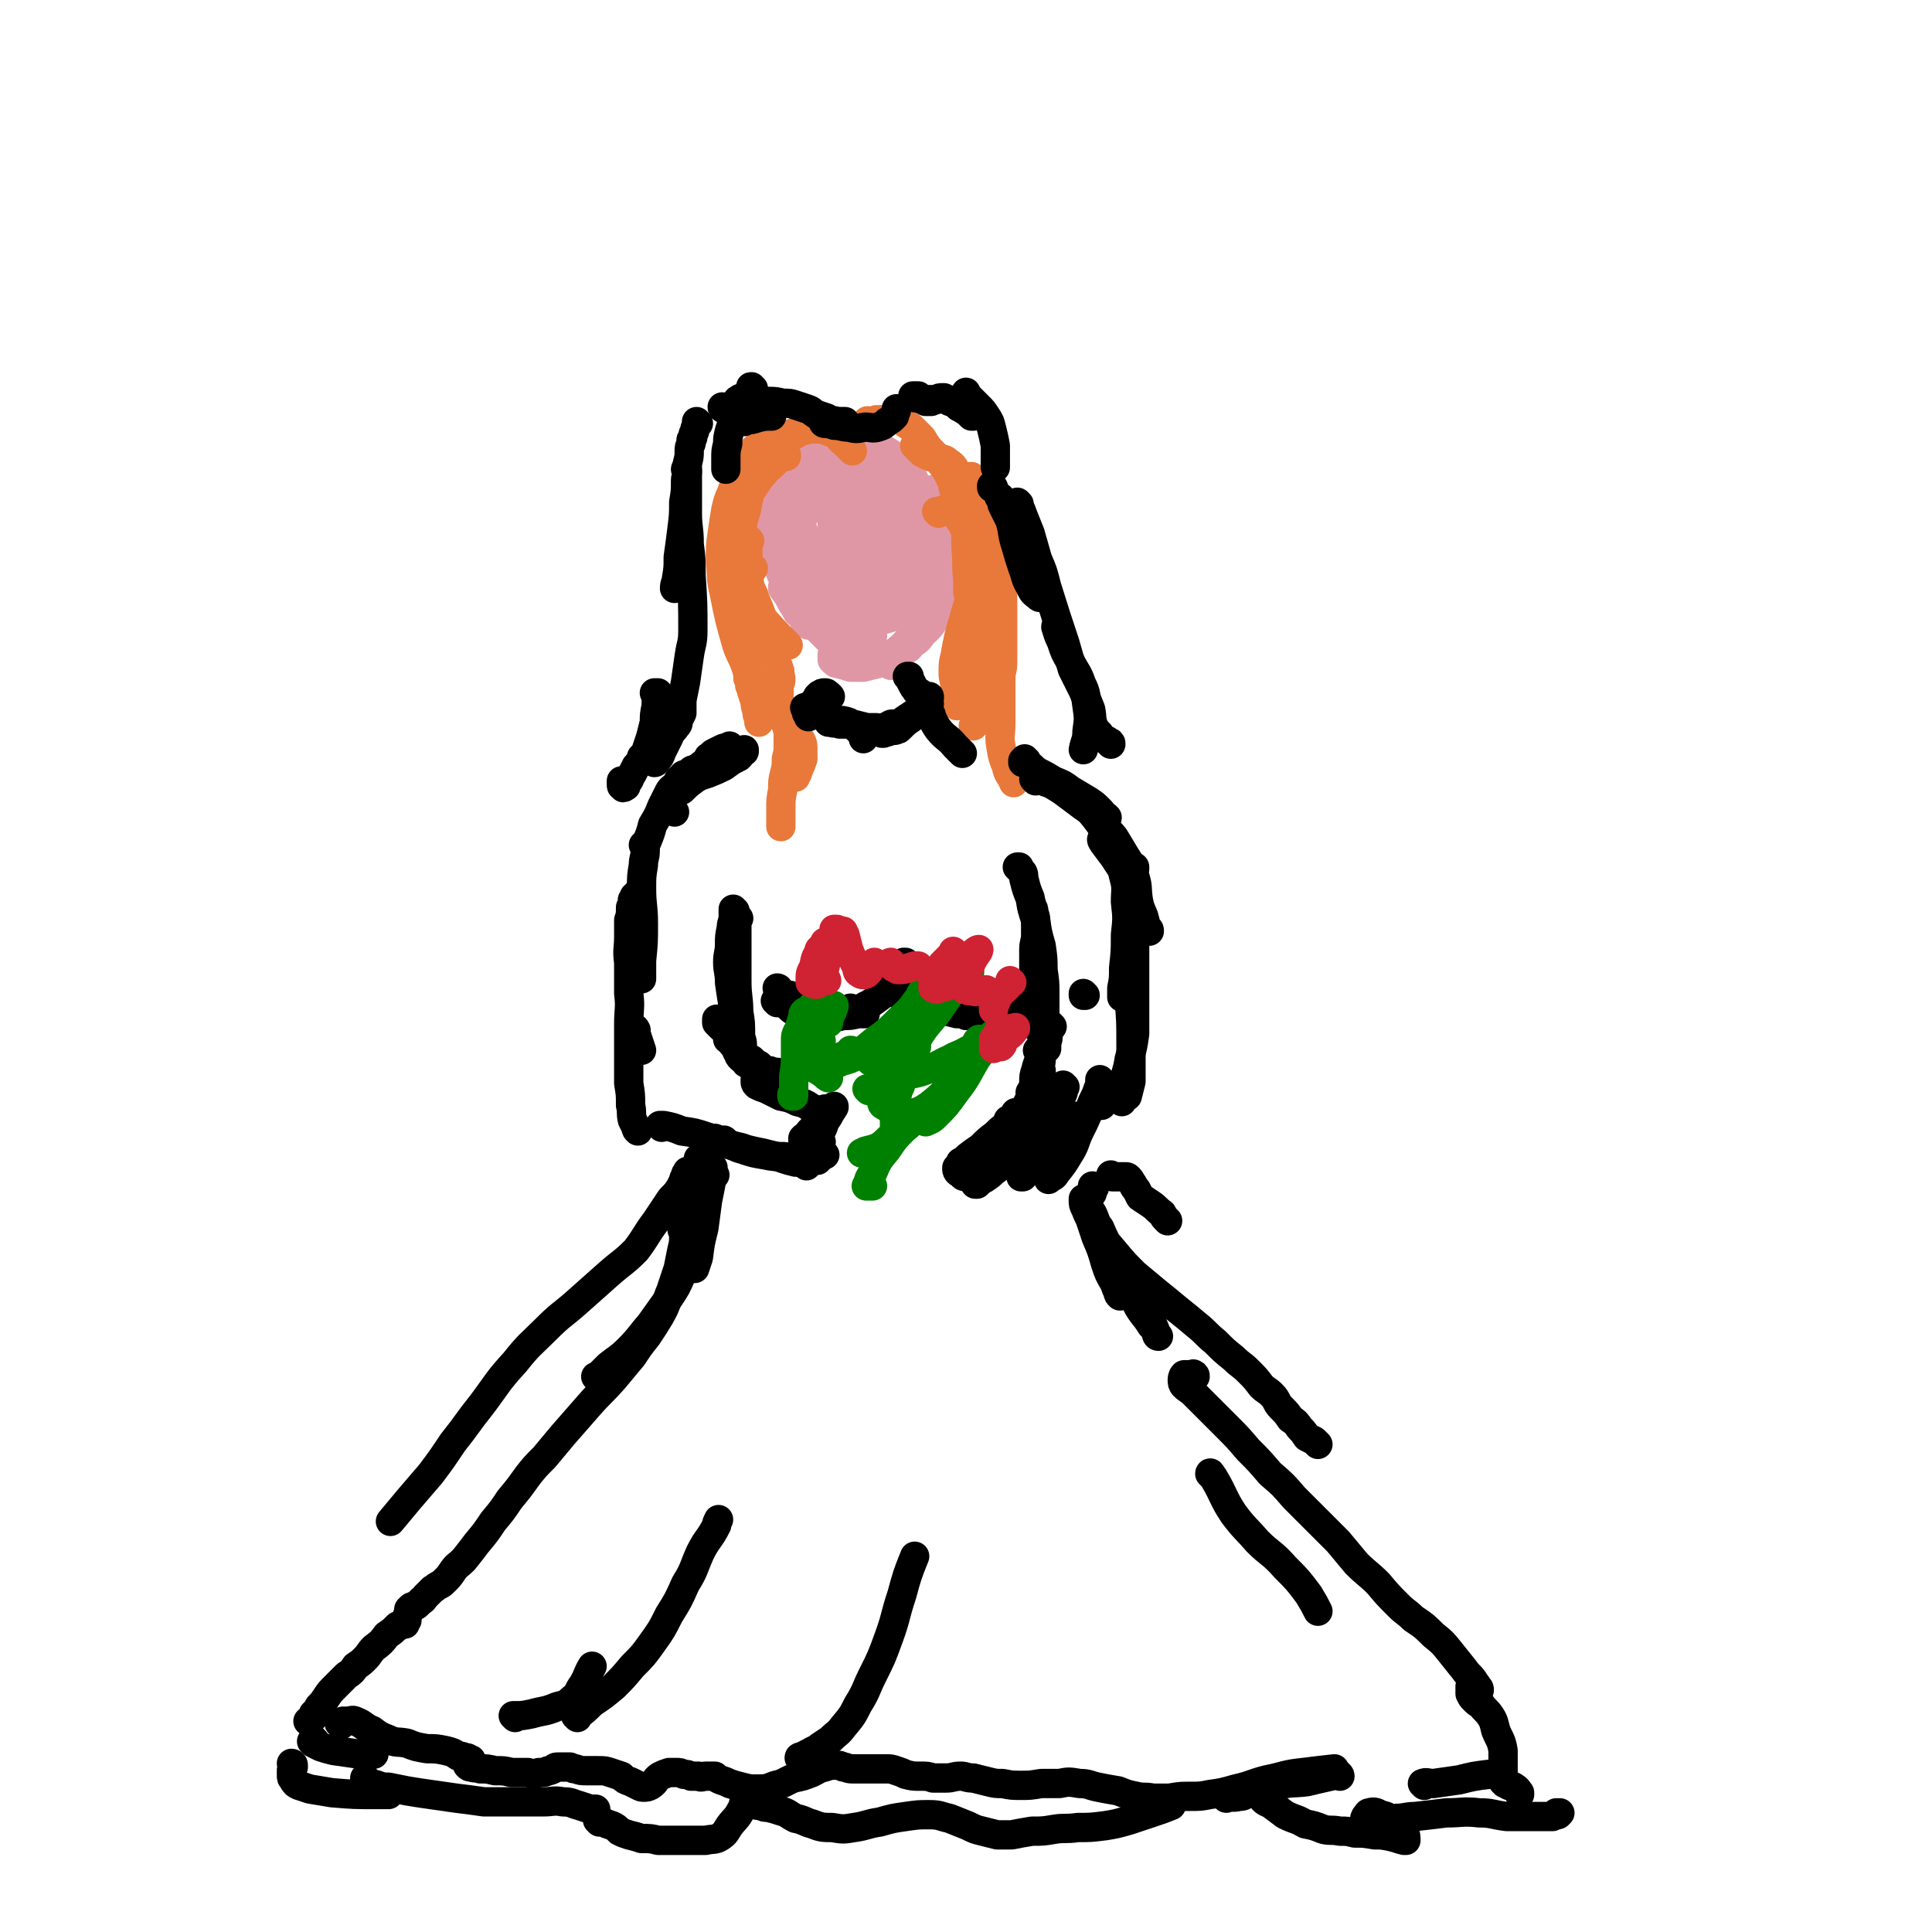 <svg viewBox='0 0 1054 1054' version='1.1' xmlns='http://www.w3.org/2000/svg' xmlns:xlink='http://www.w3.org/1999/xlink'><g fill='none' stroke='#E097A5' stroke-width='16' stroke-linecap='round' stroke-linejoin='round'><path d='M428,321c-1,-1 -1,-1 -1,-1 0,0 0,0 0,1 3,4 3,4 5,8 2,3 2,3 3,5 2,2 2,1 3,3 1,1 0,1 1,2 1,1 1,0 2,1 0,0 0,0 0,0 0,0 0,0 0,1 0,0 0,0 0,0 0,-1 0,-1 0,-2 -1,-1 -1,-1 -2,-2 -1,-3 -1,-3 -3,-5 0,-1 -1,-1 -2,-3 -1,-1 -1,-1 -2,-3 -1,-3 -1,-3 -2,-6 -2,-3 -2,-3 -4,-7 -1,-3 -1,-3 -2,-6 -2,-4 -2,-4 -3,-7 -1,-3 -1,-3 -2,-7 0,-4 0,-4 0,-7 0,-4 -1,-4 0,-8 1,-3 2,-3 4,-7 1,-4 1,-4 3,-7 2,-4 2,-4 4,-7 2,-3 2,-3 4,-6 2,-2 2,-2 3,-3 1,-1 1,-1 2,-3 0,0 0,0 0,0 0,0 0,0 0,0 0,0 0,0 0,1 0,0 0,0 0,1 0,0 0,0 0,0 0,0 0,0 0,0 0,-1 0,-1 0,-1 '/><path d='M445,246c0,0 -1,0 -1,-1 0,0 0,1 1,1 1,-1 1,-1 3,-1 4,-1 4,-2 7,-2 4,-1 4,-1 9,-1 5,0 5,-1 9,0 5,1 5,1 9,3 5,3 5,3 8,6 4,4 4,4 7,8 3,5 3,5 5,11 3,7 2,7 4,14 1,5 1,5 2,10 '/><path d='M510,268c0,0 -1,-1 -1,-1 0,0 0,0 0,1 1,1 0,1 1,2 0,2 0,2 1,4 2,3 2,2 4,5 3,4 3,4 5,8 2,4 2,4 3,9 0,5 0,5 0,10 0,6 0,6 -2,11 -4,11 -5,11 -11,20 -2,5 -3,5 -7,9 -2,3 -2,3 -5,5 -2,2 -2,1 -5,3 -2,2 -2,2 -4,4 -1,1 -1,2 -3,4 0,0 0,0 0,1 0,0 0,0 0,0 0,-1 0,-1 0,-2 1,-2 1,-2 3,-3 0,-1 1,-1 2,-2 1,-1 1,0 2,-1 1,-1 1,-1 2,-1 2,-1 1,-2 3,-3 1,-2 1,-2 2,-4 3,-3 3,-3 5,-6 1,-2 1,-2 2,-4 1,-4 1,-4 2,-7 2,-5 2,-5 4,-10 1,-5 1,-6 2,-11 2,-5 2,-5 3,-9 0,-2 0,-2 1,-4 0,0 0,-1 0,-1 0,1 0,2 -1,4 -1,3 -1,3 -2,7 -2,5 -2,5 -4,10 -5,11 -5,11 -9,22 -3,6 -3,6 -6,11 -2,4 -2,3 -5,6 '/><path d='M446,343c0,0 -1,-2 -1,-1 2,2 3,3 6,6 2,2 2,2 5,4 2,1 2,1 4,1 2,0 2,1 4,0 3,0 3,-1 5,-3 2,-1 2,-1 4,-3 1,-1 1,-1 2,-1 1,0 1,0 1,1 -1,2 -1,2 -1,4 '/><path d='M457,352c-1,-1 -1,-1 -1,-1 -1,0 0,0 0,0 1,2 0,2 1,4 0,1 1,1 1,2 1,0 1,0 2,0 1,0 1,0 2,1 1,0 1,0 2,0 0,0 0,1 0,1 0,0 1,0 1,0 0,0 0,0 0,0 0,0 0,0 0,0 0,0 0,0 0,-1 0,-1 0,-1 -1,-2 -1,-1 -1,-1 -2,-2 -2,0 -2,-1 -3,0 -2,1 -2,1 -4,3 0,0 -1,0 -1,0 0,1 0,1 0,2 0,1 0,1 0,1 2,2 2,2 3,2 4,1 4,1 7,2 4,0 4,0 7,0 4,-1 4,-1 8,-2 5,-3 5,-3 9,-6 5,-4 5,-4 9,-9 4,-5 3,-5 7,-10 2,-2 2,-2 3,-5 1,-1 1,-2 1,-3 '/><path d='M507,308c0,-1 -1,-1 -1,-1 0,0 0,0 0,0 0,0 0,0 -1,1 0,0 0,0 -1,1 -1,2 -1,2 -2,5 -2,3 -2,3 -4,7 -2,5 -1,5 -4,10 -2,2 -2,2 -5,4 -3,2 -3,2 -7,3 -4,1 -4,2 -9,2 -5,1 -6,2 -10,0 -6,-1 -6,-2 -11,-5 -4,-3 -4,-3 -7,-7 -3,-2 -3,-2 -5,-5 -4,-4 -4,-4 -7,-7 -3,-5 -3,-5 -6,-10 -2,-4 -2,-4 -3,-8 0,-4 0,-4 0,-8 0,-4 0,-4 1,-8 2,-4 3,-4 5,-8 2,-4 2,-4 4,-8 2,-4 2,-4 4,-8 2,-3 2,-3 4,-5 2,-2 2,-2 4,-3 1,-1 1,-1 2,-1 1,0 1,0 2,0 0,0 0,0 0,1 -1,1 -1,0 -2,1 -1,2 -1,2 -2,3 -2,2 -2,2 -3,5 -1,3 -1,3 -3,6 -1,4 -1,4 -2,8 -1,5 -1,5 -2,10 0,5 0,5 0,11 0,5 -1,5 0,11 2,6 2,6 4,11 2,7 2,7 5,14 1,2 1,2 3,4 0,1 1,1 2,1 1,0 1,0 2,-1 1,-1 1,-1 1,-3 1,-2 1,-2 1,-4 0,-1 -1,-1 -1,-3 -1,-2 -1,-3 -3,-5 -2,-3 -2,-3 -4,-6 -3,-3 -3,-3 -6,-6 -3,-4 -3,-4 -6,-8 -3,-4 -3,-4 -5,-8 -1,-1 -1,-2 -2,-3 '/><path d='M432,267c0,0 0,0 -1,-1 0,0 1,1 1,1 1,-2 1,-2 2,-4 2,-4 1,-4 4,-7 3,-4 3,-4 7,-7 3,-3 3,-4 7,-5 5,-2 5,-2 9,-3 5,0 5,-1 9,0 4,1 4,2 7,4 4,3 4,4 5,8 2,6 2,6 3,12 1,6 1,6 2,13 1,6 1,6 3,12 2,5 3,5 5,9 2,3 2,3 3,7 1,2 2,2 2,4 0,3 -1,3 -2,5 0,1 -1,1 -2,2 '/><path d='M457,298c0,0 -1,-1 -1,-1 0,0 0,1 0,0 0,0 0,0 0,-1 0,-1 1,-1 0,-2 0,-2 1,-2 0,-4 0,-2 -1,-2 -2,-4 0,-3 -1,-3 -1,-5 0,-3 0,-3 0,-5 1,-3 1,-4 3,-6 2,-3 2,-3 5,-4 3,-2 3,-2 7,-3 4,0 4,-1 8,1 5,2 5,2 8,6 4,3 5,4 7,8 3,4 3,5 4,10 1,4 2,4 1,9 0,4 1,5 -1,9 -2,3 -3,3 -6,5 -4,3 -4,3 -8,4 -5,1 -6,1 -11,1 -6,1 -6,1 -12,0 -5,-2 -6,-2 -11,-5 -4,-3 -5,-4 -7,-9 -3,-4 -2,-5 -3,-10 0,-5 0,-5 1,-10 2,-6 2,-6 5,-10 3,-5 4,-4 8,-8 5,-3 5,-3 10,-5 4,-3 5,-2 10,-3 4,-1 5,-2 9,-1 4,0 4,0 7,2 3,3 3,3 4,7 2,5 1,5 2,10 0,6 0,6 0,13 -1,7 -1,7 -2,13 -2,7 -2,7 -4,13 -2,4 -2,4 -4,8 -2,2 -3,2 -5,2 -4,0 -5,0 -8,-2 -6,-3 -6,-3 -11,-7 -6,-6 -7,-6 -12,-12 -5,-6 -6,-6 -9,-13 -3,-6 -3,-6 -4,-12 -1,-4 -2,-5 0,-9 2,-3 3,-4 6,-6 3,-2 4,-2 8,-4 4,-1 4,-1 8,-2 4,0 5,-1 8,0 4,2 4,2 6,6 3,5 2,5 3,11 1,8 1,8 1,15 0,9 1,9 0,17 -2,8 -1,8 -4,16 -2,4 -3,4 -6,6 -1,1 -2,0 -4,-1 -1,0 -1,-1 -2,-2 -2,-2 -2,-2 -4,-5 0,-1 0,-1 -1,-2 '/><path d='M470,281c0,0 -1,-1 -1,-1 0,0 1,1 2,1 2,1 2,1 4,3 3,3 3,2 5,6 2,4 2,5 3,9 1,7 1,7 0,13 -2,12 -2,12 -6,24 -1,3 -1,4 -3,7 -1,1 -2,2 -3,2 -1,0 -1,0 -1,-1 0,-1 0,-1 0,-1 '/><path d='M468,273c0,0 -1,-1 -1,-1 0,0 0,0 1,0 0,0 0,0 0,0 0,0 0,0 0,0 0,1 0,1 0,1 0,4 0,4 0,7 0,8 0,8 0,15 0,16 0,16 -1,32 0,5 0,5 0,11 0,0 0,1 0,1 -1,-2 -1,-3 -2,-5 0,-2 0,-2 -1,-4 -2,-5 -2,-5 -4,-10 -3,-5 -3,-5 -6,-11 -1,-3 -2,-6 -3,-6 -1,0 -2,2 -1,4 1,20 2,20 4,39 0,2 0,2 0,5 '/></g>
<g fill='none' stroke='#E8793A' stroke-width='16' stroke-linecap='round' stroke-linejoin='round'><path d='M429,249c0,0 0,-1 -1,-1 0,0 1,0 1,0 0,1 -1,1 -1,1 -2,0 -2,0 -3,1 -2,2 -2,2 -4,4 -2,2 -2,1 -4,4 -2,2 -2,2 -4,5 -2,3 -2,3 -4,6 -1,5 -1,5 -2,10 -2,6 -2,6 -3,13 -1,6 0,6 -1,12 0,6 0,6 1,12 1,5 1,5 3,10 3,5 3,4 7,9 8,9 8,9 16,17 '/><path d='M409,295c0,0 -1,-1 -1,-1 0,1 0,1 0,2 0,4 0,4 0,7 -1,4 -1,4 -1,9 0,5 0,5 0,10 0,5 0,5 0,10 0,9 0,9 0,19 0,4 0,4 0,8 0,3 0,3 1,7 0,2 0,2 0,4 1,2 1,2 1,4 1,2 1,2 1,3 1,3 1,3 2,6 0,2 0,2 1,5 0,2 0,2 1,4 0,1 0,1 0,2 '/><path d='M406,306c0,0 -1,-1 -1,-1 0,1 0,2 0,3 1,4 1,4 1,7 1,5 1,5 2,10 2,9 2,9 5,18 2,5 2,5 5,9 2,3 2,3 4,7 1,3 2,2 3,6 1,2 0,2 1,5 0,2 0,2 -1,3 '/><path d='M412,259c0,0 -1,-1 -1,-1 0,0 0,0 1,0 0,0 0,0 0,0 0,1 -1,0 -1,0 '/><path d='M413,255c0,0 -1,-1 -1,-1 0,0 0,0 0,0 0,1 0,0 0,0 -1,1 -1,0 -2,1 -2,1 -2,1 -3,2 -2,2 -2,2 -4,5 -2,4 -3,3 -4,7 -2,4 -2,5 -3,9 -1,6 -1,6 -2,13 -1,7 -1,7 -1,15 1,9 0,9 2,17 3,15 3,15 7,29 2,6 3,6 5,12 2,5 2,5 4,11 2,4 2,4 3,8 1,4 1,4 1,7 0,1 0,1 0,2 '/><path d='M427,238c0,0 0,-1 -1,-1 0,0 1,1 1,1 2,-1 2,-1 4,-1 4,-1 4,-2 7,-2 4,-1 4,-1 8,-1 4,0 4,1 8,2 4,2 3,3 7,6 2,2 2,2 4,4 '/><path d='M474,231c0,-1 -1,-1 -1,-1 0,-1 1,0 1,0 2,0 2,0 4,-1 4,0 4,0 7,0 3,0 3,0 6,0 3,2 3,2 6,4 3,3 3,3 6,6 3,5 3,5 7,9 3,5 4,5 7,10 3,6 3,6 5,12 3,7 2,7 4,14 1,8 1,8 1,15 1,9 0,9 1,17 0,4 0,4 0,7 '/><path d='M521,267c0,0 0,-1 -1,-1 0,0 1,0 1,0 1,1 1,1 1,2 2,2 2,2 3,4 3,4 3,4 5,7 1,4 1,4 2,7 1,5 1,5 1,10 0,6 0,6 0,12 -1,6 -1,6 -3,13 -1,8 -2,8 -4,16 -3,10 -3,10 -5,21 -1,4 -1,4 -1,9 0,4 1,4 1,8 0,3 0,3 1,7 0,1 0,1 0,3 '/><path d='M512,280c0,0 -1,-1 -1,-1 0,0 1,0 1,0 0,0 0,0 0,0 0,0 0,0 0,0 0,0 0,0 1,0 1,0 1,0 2,-1 0,0 0,0 1,0 1,0 1,0 2,0 1,0 2,0 2,1 2,2 2,2 3,4 2,3 2,3 4,7 2,4 2,4 3,8 2,4 2,4 3,9 2,4 2,4 3,9 1,5 0,5 0,10 0,13 0,13 -1,25 0,6 -1,6 -1,12 0,6 0,6 1,11 0,5 0,6 0,10 -1,5 -1,5 -2,9 -1,2 -1,2 -2,3 '/><path d='M530,261c0,0 0,-1 -1,-1 0,0 1,0 1,0 1,1 1,1 2,2 2,3 3,2 5,5 2,3 2,3 3,6 2,4 3,4 4,8 1,4 1,4 2,9 1,5 1,5 1,10 0,6 0,6 0,11 0,5 0,5 0,10 0,4 0,4 0,9 0,9 0,9 0,19 0,5 0,5 0,11 0,4 0,4 -1,8 0,4 0,4 0,8 0,4 0,4 0,8 0,5 0,5 0,11 0,6 -1,6 0,12 1,6 1,6 3,11 1,5 2,4 4,9 '/><path d='M500,244c0,0 0,-1 -1,-1 0,0 1,0 1,0 0,1 0,1 1,2 1,1 1,1 2,2 2,1 2,1 4,2 2,1 3,0 5,1 3,1 3,0 5,2 3,2 3,2 5,6 2,4 1,4 2,9 2,5 2,5 3,11 1,4 1,5 2,9 1,3 2,3 3,6 '/><path d='M434,237c0,0 0,-1 -1,-1 0,0 0,0 0,1 -1,0 -1,0 -3,1 -3,1 -3,1 -6,2 -3,1 -3,1 -6,2 -3,1 -3,1 -5,2 -2,1 -2,1 -3,3 -2,3 -2,4 -3,7 -1,5 -1,5 -1,10 -1,6 -1,6 -1,13 0,6 0,6 0,12 0,6 0,6 0,12 1,4 1,4 2,9 1,4 1,4 2,9 1,4 2,4 3,8 3,7 3,7 5,14 2,6 2,6 3,12 1,3 2,3 3,5 0,3 0,3 1,5 0,2 0,2 0,4 1,4 1,4 1,7 0,4 0,4 0,7 1,3 0,3 1,6 2,4 2,4 4,7 2,3 2,3 4,6 1,2 2,2 3,4 1,2 1,2 1,5 0,3 0,3 0,5 -1,3 -1,3 -2,5 0,1 -1,1 -1,3 -1,1 -1,1 -1,2 '/><path d='M411,310c0,0 -1,-1 -1,-1 0,0 0,1 0,1 0,1 -1,1 -1,2 0,2 0,2 -1,5 0,3 0,3 -1,7 0,8 0,8 -1,16 0,7 0,7 0,13 0,5 0,5 1,10 1,5 1,5 4,9 2,4 3,4 6,8 3,3 3,2 6,5 2,3 2,3 4,6 1,2 2,3 2,5 1,3 1,3 1,5 0,3 0,3 0,6 0,3 0,3 -1,7 0,4 0,4 -1,8 -1,4 -1,4 -1,9 -1,5 -1,5 -1,11 0,4 0,4 0,9 '/></g>
<g fill='none' stroke='#000000' stroke-width='16' stroke-linecap='round' stroke-linejoin='round'><path d='M453,380c0,0 -1,-1 -1,-1 0,0 0,1 0,1 0,0 0,0 -1,0 0,0 0,0 0,-1 0,0 0,0 0,0 0,-1 0,-1 -1,-1 0,0 0,0 0,0 -1,0 -2,0 -2,1 -2,2 -2,2 -3,4 -1,2 -1,2 -1,4 -1,1 0,1 -1,2 0,0 0,0 0,0 1,0 1,0 1,0 1,0 1,0 1,-1 1,-1 1,-1 2,-2 0,-2 0,-2 1,-4 0,-1 0,-1 0,-2 0,-1 0,-1 0,-1 0,0 0,0 0,0 0,1 -1,0 -1,0 0,0 1,0 1,0 -1,1 -1,1 -2,1 -1,2 -1,2 -2,3 -1,2 -1,2 -2,4 0,1 0,1 -1,3 0,0 0,0 0,1 0,0 0,0 0,0 0,0 0,0 0,0 0,0 0,0 0,0 0,-1 0,-1 0,-1 0,-1 0,-1 -1,-1 '/><path d='M440,387c-1,-1 -1,-1 -1,-1 0,0 0,0 0,0 0,0 0,0 0,0 0,0 0,0 0,0 '/><path d='M453,391c0,0 0,0 -1,-1 0,0 1,1 1,1 -1,0 -1,-1 -2,-2 0,0 0,0 0,-1 0,0 0,0 0,0 0,0 0,0 0,0 0,1 -1,1 -1,1 0,1 0,1 0,2 1,1 1,1 2,2 2,0 2,0 5,1 3,0 3,0 6,1 2,0 2,0 4,1 1,0 1,1 2,2 1,1 1,1 1,2 1,1 1,1 1,2 0,0 0,1 0,1 0,-1 0,-1 0,-2 -1,-1 -1,-1 -3,-3 -2,-2 -2,-2 -5,-4 -3,-1 -3,-1 -7,-1 -1,0 -1,0 -2,0 -1,1 -1,1 -1,1 0,0 0,0 0,0 0,0 0,0 0,0 0,0 -1,0 -1,0 0,-1 1,0 1,0 3,1 3,0 5,1 4,0 4,0 7,0 4,1 4,1 8,2 3,0 3,0 5,0 2,1 2,1 3,1 1,0 1,0 2,0 0,0 0,0 0,-1 0,0 0,0 1,0 0,-1 0,-1 1,-1 1,-1 1,-1 2,-1 0,0 0,0 0,0 0,0 0,0 0,0 0,0 0,0 0,0 0,1 0,1 0,2 0,0 0,0 0,0 0,0 0,1 -1,1 0,0 -1,0 -1,0 -2,1 -2,1 -3,2 -1,0 -1,0 -1,0 0,0 0,0 0,0 2,-1 2,0 4,-1 4,-3 4,-3 8,-6 3,-2 3,-2 6,-4 2,-1 2,-1 4,-3 0,0 0,0 1,-1 1,0 1,0 2,-1 1,0 1,0 1,0 0,0 0,0 0,0 -1,1 -1,1 -3,2 -4,3 -4,3 -7,6 -3,2 -3,2 -6,5 -1,1 -1,1 -3,1 0,0 0,0 0,0 0,0 0,1 1,0 1,0 1,0 2,-1 2,-2 2,-2 4,-4 2,-1 2,-1 4,-3 2,-1 2,-1 3,-2 1,-2 1,-2 3,-4 1,-1 1,-1 2,-3 0,-1 0,-1 0,-1 '/><path d='M496,370c0,0 -1,-1 -1,-1 0,0 0,0 1,0 0,0 0,0 0,0 0,0 0,0 0,0 0,0 0,0 0,0 0,1 0,0 -1,0 0,0 1,0 1,0 0,0 0,0 0,0 0,1 0,1 0,1 1,2 1,2 2,4 1,2 1,1 2,3 2,1 2,1 3,2 0,1 0,1 0,2 0,0 0,0 0,0 0,0 0,0 1,0 0,0 0,0 0,0 0,0 0,0 0,1 '/><path d='M508,390c0,0 -1,-1 -1,-1 2,3 2,5 5,9 4,5 5,4 9,9 2,2 2,2 4,4 '/><path d='M383,422c0,0 0,-1 -1,-1 -1,0 -1,1 -2,2 -1,0 -1,0 -2,1 0,0 0,0 -1,0 0,0 0,0 0,0 0,-1 0,-1 0,-1 1,-1 1,-1 2,-2 2,-2 1,-2 3,-3 1,-1 1,-1 3,-2 1,-1 1,-1 1,-2 1,-1 0,-1 1,-1 1,-1 1,-1 2,-2 2,-1 2,-1 4,-2 2,-1 2,-1 3,-1 1,0 2,-1 2,-1 0,1 -1,1 -2,1 -2,2 -2,2 -4,3 -3,2 -3,2 -6,4 -3,2 -3,3 -6,5 -2,1 -2,1 -3,3 -2,2 -2,2 -3,4 -1,1 -1,1 -2,2 -1,1 -1,1 -1,2 0,0 1,-1 2,-1 2,-2 2,-2 4,-4 4,-3 4,-3 8,-5 3,-3 3,-3 7,-5 3,-2 3,-2 6,-3 3,-2 2,-2 5,-3 1,0 2,0 3,-1 0,0 0,1 0,1 -2,1 -1,1 -3,3 -4,2 -4,2 -8,5 -4,2 -4,2 -9,4 -3,1 -4,1 -7,3 -4,3 -4,3 -7,6 -2,1 -3,1 -4,3 -2,2 -1,3 -2,5 0,1 0,1 0,2 1,1 1,1 2,2 '/><path d='M382,421c0,0 0,-1 -1,-1 0,0 0,0 0,0 -1,0 -1,0 -3,0 -1,0 -1,1 -3,2 -2,1 -2,0 -3,2 -2,1 -2,2 -3,4 -2,2 -3,2 -4,4 -2,4 -2,4 -4,8 -2,5 -2,5 -5,10 -1,4 -1,4 -3,9 '/><path d='M352,462c0,0 0,-1 -1,-1 0,0 1,0 1,1 0,1 0,1 0,2 0,4 -1,4 -1,8 -1,6 -1,6 -1,13 0,9 1,9 1,19 0,10 0,10 -1,20 0,5 0,5 0,10 '/><path d='M348,489c0,0 -1,-1 -1,-1 0,0 0,0 0,1 0,0 0,0 -1,0 0,1 0,1 -1,2 0,2 0,2 -1,4 0,4 0,4 -1,7 0,5 0,5 0,9 0,7 -1,7 0,14 0,8 0,8 0,17 1,8 0,8 0,17 0,9 0,9 0,17 0,8 0,8 0,15 1,6 1,6 1,12 1,4 0,4 1,8 1,2 1,2 2,4 0,1 0,1 1,2 '/><path d='M347,562c0,0 -1,-2 -1,-1 1,2 1,3 2,6 1,3 1,3 2,6 '/><path d='M424,547c0,0 -1,-1 -1,-1 2,0 3,0 6,1 4,0 4,0 8,1 3,0 3,1 5,1 3,1 3,1 6,1 2,0 2,0 4,0 '/><path d='M443,550c-1,-1 -1,-1 -1,-1 0,-1 0,0 0,0 0,0 -1,0 -2,0 -1,0 -1,0 -2,-1 -1,0 -1,0 -2,0 -1,0 -1,0 -2,-1 -1,0 -1,0 -2,0 0,-1 0,-1 0,-1 0,-1 0,-1 -1,-2 0,0 0,0 0,-1 '/><path d='M425,540c0,0 -1,-1 -1,-1 0,0 1,0 1,1 1,1 0,1 1,2 1,2 1,2 2,4 1,2 1,2 3,4 2,2 2,1 4,3 1,1 1,1 3,2 3,1 3,1 6,1 3,0 3,0 7,0 5,-1 5,-1 9,-2 4,0 4,0 8,-1 2,0 2,0 4,0 0,0 0,0 0,0 0,0 0,0 0,0 '/><path d='M465,551c0,0 -1,-1 -1,-1 0,0 1,1 1,1 0,0 0,0 0,0 1,0 1,0 1,0 1,0 1,0 2,0 3,-1 3,-2 6,-3 3,-2 3,-2 7,-5 3,-2 3,-2 6,-4 3,-2 3,-2 6,-4 1,-2 1,-2 2,-4 1,-1 1,-1 0,-3 0,-1 0,-1 -1,-3 -1,0 -1,0 -1,0 '/><path d='M485,532c0,0 -1,-1 -1,-1 0,0 1,0 0,0 0,1 0,1 0,1 -1,0 -1,0 -1,1 0,1 0,1 0,1 1,2 1,2 1,3 1,1 1,1 2,3 1,1 1,1 3,2 1,0 1,0 2,1 1,0 1,0 2,0 '/><path d='M505,538c0,0 -1,-1 -1,-1 0,0 1,1 1,1 -1,0 -2,0 -3,1 -1,0 -1,0 -2,1 -1,0 -1,0 -1,0 -1,0 -1,0 -1,0 -1,0 -1,0 -2,0 -1,0 -1,0 -2,0 0,0 0,0 -1,0 0,0 0,0 0,0 0,0 0,0 1,0 0,1 0,1 1,2 2,2 1,2 3,3 4,2 4,2 8,3 4,2 4,2 8,3 4,1 4,1 8,2 3,0 3,0 5,1 2,0 2,0 5,1 1,0 1,0 2,0 1,0 1,0 2,0 0,-1 0,-1 0,-1 0,0 0,-1 -1,-1 -2,-1 -2,-1 -4,-1 0,0 0,0 0,-1 '/><path d='M511,543c-1,0 -1,-1 -1,-1 0,0 0,1 0,1 0,0 0,0 -1,0 0,0 0,0 0,0 1,0 1,0 1,1 1,1 1,1 3,2 4,1 4,1 7,2 5,1 5,1 9,2 4,1 4,1 9,2 4,0 4,0 8,0 4,-1 4,-1 8,-2 4,-1 4,-1 7,-3 2,-1 2,-1 3,-2 '/><path d='M560,415c-1,0 -1,0 -1,-1 0,0 0,1 0,1 -1,0 -1,0 -1,0 0,0 0,0 0,0 0,0 0,0 0,1 1,0 2,0 3,1 2,1 2,2 5,4 4,2 4,2 9,5 5,2 5,2 9,5 5,3 5,3 10,6 3,2 3,2 6,5 1,1 1,1 2,3 1,0 1,0 2,1 0,0 0,0 0,0 '/><path d='M565,426c0,0 -1,-1 -1,-1 0,0 0,0 1,0 0,1 0,0 1,0 0,0 0,0 0,0 2,1 2,1 3,1 2,1 3,1 5,2 5,3 5,3 9,6 4,3 4,3 8,6 3,2 3,2 6,5 2,3 2,3 4,6 2,3 2,3 4,5 2,3 2,3 3,5 1,1 1,1 2,2 '/><path d='M582,431c0,0 -1,-1 -1,-1 0,0 0,0 0,0 0,0 0,0 0,0 1,0 1,0 1,0 0,0 0,0 0,0 1,1 1,2 2,3 3,3 4,2 7,5 4,5 4,5 8,10 4,4 5,4 9,9 3,5 3,5 6,10 3,5 4,5 5,11 2,6 1,6 2,13 1,5 1,4 3,9 1,4 1,4 2,7 1,0 1,0 1,1 '/><path d='M602,459c0,0 -1,-1 -1,-1 0,1 1,1 1,2 3,4 3,4 6,8 3,5 4,5 5,10 2,7 1,7 1,14 1,9 1,9 0,18 0,9 0,9 -1,18 0,6 0,6 -1,11 0,3 0,3 0,5 0,0 0,0 0,0 '/><path d='M619,474c0,0 -1,-1 -1,-1 0,0 1,0 1,0 0,0 0,0 0,0 0,0 0,0 0,1 -1,2 -1,2 -1,4 0,6 0,6 0,11 1,9 1,9 1,17 0,10 0,10 0,21 0,10 0,10 0,20 0,8 0,8 0,17 -1,7 -1,7 -3,14 -1,7 -2,7 -3,13 0,4 0,4 -1,7 0,2 0,2 0,3 0,0 0,0 0,0 '/><path d='M617,527c0,0 -1,-2 -1,-1 0,0 1,1 1,3 0,8 -1,8 -1,16 1,12 1,12 1,24 0,10 0,10 0,21 -1,4 -1,4 -2,8 '/><path d='M403,501c-1,0 -1,-1 -1,-1 0,0 0,0 0,1 0,3 0,3 0,7 0,6 0,6 0,11 0,8 0,8 0,16 0,9 1,9 1,17 1,6 1,6 1,13 0,2 1,2 1,5 0,0 0,0 0,0 '/><path d='M401,497c0,0 -1,0 -1,-1 0,0 0,1 0,1 0,1 0,1 0,3 0,3 -1,3 -1,6 -1,5 -1,5 -1,9 0,5 -1,5 -1,10 0,5 1,5 1,11 1,7 1,7 2,13 0,6 0,6 1,11 0,4 0,4 1,7 0,1 0,1 0,3 -1,0 -1,0 -1,1 0,0 -1,-1 -1,-1 -1,-1 -1,-1 -2,-3 -1,0 -1,0 -1,0 '/><path d='M392,557c0,0 -1,-1 -1,-1 0,0 0,0 0,1 0,0 0,0 0,0 0,0 0,0 0,1 1,1 1,1 2,2 2,2 3,2 5,4 2,3 2,3 5,6 1,2 1,3 3,5 2,2 2,2 4,3 2,2 2,2 4,3 2,2 2,2 4,3 2,0 2,0 4,1 1,0 1,0 2,0 1,0 1,1 1,1 0,0 0,0 0,0 -1,0 -1,0 -1,0 '/><path d='M405,573c0,0 -1,-1 -1,-1 0,0 0,0 0,0 0,0 -1,0 -1,0 -1,0 -1,1 -1,1 0,1 0,1 1,1 0,2 0,2 1,3 2,2 2,1 3,3 2,1 2,1 4,2 2,2 2,1 5,3 3,1 3,1 6,3 3,2 3,1 6,3 2,1 2,1 4,2 1,0 1,0 1,1 0,0 0,0 0,0 -1,1 -1,1 -2,1 -2,0 -2,0 -5,0 -2,0 -2,-1 -5,-2 -2,-1 -2,-1 -4,-2 -2,-1 -2,-1 -3,-2 -1,0 -1,0 -2,0 0,0 0,1 0,1 0,1 0,1 1,2 2,1 2,1 5,2 4,2 4,2 8,4 5,1 5,1 9,3 4,1 4,1 7,3 2,1 2,2 3,4 '/><path d='M361,615c0,0 0,-1 -1,-1 0,0 0,0 0,0 0,0 0,0 0,0 0,0 0,0 0,0 1,0 1,0 2,0 5,1 5,1 10,3 7,1 7,1 13,3 6,2 6,2 12,4 5,2 5,1 10,3 4,1 4,1 9,2 4,1 4,1 8,2 4,1 4,1 8,2 2,0 2,0 4,0 0,0 0,0 1,1 0,0 0,0 0,0 0,0 -1,0 -1,0 -1,0 -1,0 -2,0 -4,-1 -4,-1 -7,-2 '/><path d='M396,623c0,0 0,0 -1,-1 -1,0 -1,0 -3,0 -1,0 -1,0 -2,-1 0,0 0,0 0,0 0,1 0,1 1,1 3,1 3,1 5,2 5,1 5,2 9,3 6,2 6,2 12,3 5,1 5,1 11,1 5,1 5,0 9,1 3,0 3,0 7,0 '/><path d='M592,543c0,0 -1,-1 -1,-1 0,0 0,0 0,1 '/><path d='M553,549c0,0 0,0 -1,-1 0,0 1,1 1,1 0,0 0,0 1,-1 2,0 2,0 3,-2 2,-1 2,-1 3,-3 1,-2 1,-2 2,-4 1,-3 1,-3 2,-5 0,-3 0,-3 0,-6 0,-3 0,-3 0,-5 0,-3 0,-3 0,-5 0,-4 1,-4 1,-8 0,-3 0,-3 0,-7 0,-2 0,-3 -1,-5 0,-2 0,-2 -1,-3 0,-1 0,-1 0,-1 '/><path d='M556,474c0,-1 -1,-1 -1,-1 0,0 1,0 1,0 0,0 0,0 0,0 0,1 0,1 0,1 1,1 1,1 2,2 1,2 0,2 1,5 1,4 1,4 3,9 1,6 1,6 3,12 1,7 1,7 3,14 1,7 1,7 1,13 1,7 1,7 1,13 0,6 0,6 0,12 0,5 1,5 1,9 1,3 1,3 0,6 0,1 0,2 0,3 -1,1 -2,1 -3,1 -1,1 -1,0 -2,0 '/><path d='M567,561c0,0 -1,-1 -1,-1 0,0 0,1 0,1 1,-1 1,-1 1,-2 1,0 1,0 1,-1 0,-1 0,-1 0,-2 0,-1 0,-1 0,-3 0,0 0,0 0,-1 0,0 0,0 1,0 0,1 0,1 0,1 0,3 0,3 0,5 0,3 0,3 0,6 0,3 0,3 -1,6 0,4 0,4 0,8 0,3 -1,3 -1,7 0,2 0,2 0,5 0,2 0,2 -1,4 0,0 0,0 0,1 0,0 0,0 0,-1 1,-3 1,-3 2,-7 0,-1 0,-1 0,-3 '/><path d='M574,560c0,0 -1,-1 -1,-1 -1,1 0,2 -1,5 -1,2 -1,2 -2,5 -1,4 -1,4 -2,8 -2,3 -2,3 -3,7 -1,3 -1,3 -1,7 -1,4 0,4 -1,8 0,2 0,2 0,4 0,0 0,1 0,1 0,0 0,0 0,-1 2,-2 2,-2 3,-4 3,-3 3,-3 6,-5 '/><path d='M581,593c-1,0 -1,-1 -1,-1 -1,1 0,2 0,4 -1,3 -2,3 -4,6 -1,2 -2,2 -4,5 -1,1 -1,1 -3,2 0,1 -1,0 -1,1 0,2 0,2 0,3 0,3 0,3 0,6 0,2 0,2 1,3 '/><path d='M601,590c-1,0 -1,-1 -1,-1 0,0 0,0 0,1 0,0 0,0 0,0 0,1 0,1 0,2 -1,2 -1,2 -2,5 -2,4 -2,4 -4,9 -2,5 -2,5 -5,11 -3,6 -2,7 -6,13 -3,5 -3,5 -7,10 -1,2 -2,2 -4,3 0,0 0,1 0,0 1,-3 2,-3 4,-7 3,-6 3,-6 7,-13 3,-4 3,-4 6,-7 '/><path d='M601,603c-1,0 -1,-1 -1,-1 0,0 0,0 0,1 0,0 -1,-1 -1,0 -1,0 -1,0 -2,1 -2,1 -2,1 -4,3 -2,2 -2,2 -3,3 -2,2 -2,3 -4,5 -2,4 -2,3 -5,7 -2,3 -2,4 -4,7 -3,3 -3,3 -5,5 -2,2 -2,1 -4,3 0,0 0,0 -1,1 0,0 0,0 0,0 1,-1 1,0 2,-1 3,-2 3,-2 5,-5 3,-3 3,-3 6,-6 3,-4 3,-4 5,-7 '/><path d='M588,610c0,0 0,-1 -1,-1 -1,1 0,2 -1,3 -4,3 -4,3 -8,6 -4,4 -4,4 -8,8 -4,4 -4,4 -7,8 -2,3 -2,3 -4,5 -1,1 -1,1 -1,2 0,1 -1,1 -1,1 0,0 1,0 1,0 1,-1 1,-1 1,-2 '/><path d='M556,609c0,-1 -1,-1 -1,-1 0,-1 0,0 1,0 0,1 0,1 0,1 '/><path d='M563,612c0,0 -1,-1 -1,-1 0,0 0,0 1,0 0,0 0,0 0,0 1,0 1,0 2,-1 0,0 0,0 0,0 0,0 0,0 0,0 -1,0 -1,0 -1,1 -2,1 -2,1 -4,3 -3,4 -3,4 -6,8 -4,4 -4,4 -7,8 -3,3 -3,3 -6,6 -2,3 -2,3 -4,6 -1,0 -1,0 -1,0 0,1 0,1 1,1 3,-2 3,-2 5,-4 3,-2 3,-2 5,-5 2,-2 2,-3 3,-5 0,-3 0,-3 0,-6 1,-5 1,-5 2,-9 0,-4 1,-3 2,-7 '/><path d='M563,597c0,0 -1,-1 -1,-1 0,0 0,0 0,1 0,1 0,1 0,2 -1,2 -1,2 -2,4 -2,4 -1,4 -4,8 -2,5 -3,5 -6,9 -3,5 -3,5 -6,10 -2,5 -2,5 -5,9 -2,2 -2,2 -4,5 -1,1 -1,1 -2,2 0,0 -1,0 -1,0 0,-1 0,-1 0,-2 1,-4 1,-4 3,-7 2,-5 2,-5 5,-9 2,-3 2,-2 4,-5 '/><path d='M551,612c0,0 -1,-1 -1,-1 0,0 1,1 1,1 -1,1 -1,1 -2,2 -3,2 -3,2 -6,5 -4,3 -4,3 -8,7 -3,2 -3,2 -7,5 -2,2 -2,2 -4,3 -1,2 -1,2 -2,3 0,1 0,1 0,1 0,1 1,2 2,2 1,1 1,2 3,2 1,0 1,0 3,0 '/><path d='M441,627c0,0 -1,-1 -1,-1 0,0 1,0 1,1 0,1 -1,1 -1,3 0,2 0,2 0,4 0,1 0,1 0,2 0,0 0,0 0,0 1,-1 1,-1 1,-2 2,-3 1,-3 3,-5 1,-3 1,-3 3,-5 0,0 1,0 1,-1 '/><path d='M450,630c0,0 -1,-1 -1,-1 0,0 0,0 0,0 -1,2 -1,2 -3,4 -1,0 -1,0 -2,0 -1,0 -1,0 -2,-1 -1,-2 0,-3 -1,-5 -1,-2 -1,-2 -2,-3 0,-1 0,-1 -1,-2 0,0 0,-1 0,-1 1,-1 1,-1 2,-1 1,-2 1,-2 3,-4 2,-2 2,-2 4,-5 1,-2 1,-2 2,-4 1,-1 1,-1 1,-2 0,0 0,0 0,0 0,1 0,1 -1,3 0,2 0,2 -1,4 -1,2 -1,2 -2,4 0,2 0,2 -1,3 0,0 0,0 -1,0 0,0 0,0 0,0 1,0 0,0 0,0 0,-1 0,0 0,0 1,0 1,0 1,0 0,-1 0,-1 1,-1 1,-2 1,-2 2,-3 2,-3 2,-3 4,-6 1,-2 1,-2 3,-5 0,0 0,-1 0,0 0,0 0,0 -1,1 -1,2 -1,2 -3,5 -1,2 -1,2 -2,5 -1,2 -1,2 -2,4 -1,2 -1,2 -1,3 0,0 0,0 -1,1 0,0 0,0 -1,1 '/><path d='M384,641c0,-1 0,-1 -1,-1 0,-1 0,0 0,-1 -1,-1 -1,-1 -2,-2 0,-2 0,-2 0,-3 0,-1 0,-1 0,-2 '/><path d='M390,641c-1,0 -1,-1 -1,-1 0,-1 0,-1 0,-1 0,-1 0,-1 0,-2 0,0 0,0 0,0 0,-1 0,-1 0,0 0,0 0,0 0,0 0,0 -1,0 -1,1 0,3 0,4 0,7 -1,5 -1,5 -2,10 -1,8 -1,7 -2,15 -2,8 -2,8 -3,16 -1,3 -1,3 -2,6 '/><path d='M376,640c0,0 -1,-1 -1,-1 0,0 0,1 0,1 0,0 -1,0 -1,1 0,0 0,0 0,0 0,0 0,0 0,0 0,0 0,0 0,0 0,1 0,1 0,1 -1,1 -1,1 -1,2 -1,2 -1,2 -2,4 -2,3 -2,3 -5,6 -4,6 -4,6 -8,12 -6,8 -5,8 -11,16 -7,7 -7,6 -15,13 -9,8 -9,8 -18,16 -8,7 -8,6 -16,14 -9,9 -9,8 -17,18 -10,11 -9,11 -18,23 -8,10 -8,11 -16,21 -6,9 -6,9 -12,17 -6,7 -6,7 -12,14 -5,6 -5,6 -10,12 '/><path d='M376,658c0,0 -1,-1 -1,-1 0,0 0,0 0,0 1,1 1,1 2,2 0,1 0,1 1,2 0,2 0,2 0,3 0,4 0,4 0,8 -1,5 -1,6 -2,11 -2,6 -2,6 -4,12 -3,7 -3,7 -7,13 -5,7 -5,7 -10,14 -6,7 -6,8 -12,14 -5,5 -6,5 -11,9 -3,3 -3,3 -6,6 0,0 -1,0 -1,0 '/><path d='M372,667c0,0 -1,-1 -1,-1 0,0 1,0 1,1 0,1 0,1 0,3 0,2 1,2 1,4 0,4 0,4 -1,8 -1,5 -1,5 -2,10 -2,6 -2,6 -4,12 -3,7 -2,7 -6,14 -3,5 -3,5 -7,11 -4,5 -4,5 -8,11 -5,6 -5,6 -10,12 -7,8 -7,7 -14,15 -7,8 -7,8 -14,16 -5,6 -5,6 -10,12 -5,5 -5,5 -9,10 -5,7 -5,7 -10,13 -4,6 -4,6 -9,12 -4,6 -4,6 -9,12 -3,4 -3,4 -7,9 -3,3 -4,3 -6,6 -2,3 -2,3 -4,5 -2,2 -2,2 -4,3 -2,1 -1,1 -3,2 -1,1 -1,1 -2,2 -1,1 -1,1 -2,2 -1,1 -1,2 -2,2 -1,1 -1,1 -2,2 -1,1 -1,1 -2,1 -1,1 -1,0 -2,1 0,1 0,1 -1,1 0,2 0,2 -1,4 0,1 0,1 0,2 -1,1 -1,1 -1,2 0,0 0,0 -1,0 0,0 0,0 0,0 -2,1 -2,1 -3,1 -3,3 -3,3 -6,5 -3,4 -3,4 -7,7 -3,3 -2,3 -5,6 -2,2 -2,2 -5,4 -2,3 -2,3 -5,5 -3,3 -3,3 -6,6 -3,3 -3,3 -5,6 -2,3 -2,3 -4,5 -1,2 -1,2 -3,4 -1,2 0,2 -1,3 -1,1 -1,1 -2,1 '/><path d='M160,963c0,0 -1,-1 -1,-1 0,0 1,0 1,1 0,0 0,0 0,0 0,0 0,0 0,1 -1,1 -1,1 -1,2 0,1 0,1 0,2 0,2 0,2 1,3 1,2 1,2 3,3 3,1 3,1 6,2 6,1 6,1 12,2 12,1 12,1 24,1 3,0 3,0 7,0 '/><path d='M200,971c0,0 -1,-1 -1,-1 0,0 0,1 1,1 0,1 0,1 1,2 3,1 3,0 5,1 3,1 3,1 6,1 5,1 5,1 10,2 6,1 6,1 13,2 7,1 7,1 14,2 8,1 8,1 15,2 7,0 7,0 15,0 8,0 8,0 17,0 6,0 6,-1 11,0 5,0 5,1 9,2 3,1 3,1 6,2 2,0 2,0 3,0 '/><path d='M327,994c0,-1 -1,-1 -1,-1 0,0 1,0 1,0 1,1 1,1 2,1 2,1 2,1 5,2 2,1 2,1 4,3 2,1 2,1 5,2 4,1 4,1 7,2 5,0 5,0 9,1 4,0 4,0 9,0 5,0 5,0 9,0 4,0 4,0 8,0 4,-1 5,0 8,-2 3,-2 3,-3 5,-6 3,-4 4,-4 6,-8 2,-3 1,-4 3,-7 0,-1 1,-1 2,-2 0,0 0,0 0,1 1,1 1,1 1,2 1,1 1,1 2,2 1,1 1,1 3,1 2,1 2,1 4,1 4,1 4,1 7,2 4,1 4,2 8,4 5,1 5,2 9,3 5,2 6,2 11,2 6,1 6,1 12,0 7,-1 7,-2 14,-3 7,-2 7,-2 14,-3 7,-1 7,-1 13,-1 6,0 6,1 11,2 5,2 5,2 10,4 4,2 4,2 8,3 4,1 4,1 8,2 4,0 4,0 8,0 5,-1 5,-1 11,-2 6,0 6,0 12,-1 6,-1 6,0 13,-1 7,0 7,0 15,-1 6,-1 6,-1 13,-3 6,-2 6,-2 12,-4 6,-2 6,-2 11,-4 '/><path d='M669,981c0,-1 -1,-1 -1,-1 0,-1 0,0 1,0 3,0 3,1 7,0 3,0 3,-1 5,-2 '/><path d='M607,642c0,0 -1,-1 -1,-1 0,0 0,1 1,1 2,0 2,0 4,0 1,0 1,0 3,0 1,0 1,0 2,1 1,1 1,2 2,3 1,2 1,2 2,3 1,2 1,2 2,4 3,2 3,2 6,4 3,2 3,3 6,5 1,2 1,2 3,4 '/><path d='M597,648c0,0 -1,-1 -1,-1 0,1 0,2 0,3 0,2 -1,1 -2,3 0,1 -1,1 -1,2 0,1 0,1 0,2 1,3 0,3 1,6 2,6 2,6 4,12 3,7 3,7 5,14 2,6 2,6 5,11 1,3 1,3 2,5 0,1 0,1 1,2 0,0 0,-1 1,-1 0,-1 0,-1 0,-2 0,-2 0,-2 0,-4 -1,-3 0,-3 -1,-6 -1,-3 -2,-3 -3,-6 -1,-1 -1,-1 -1,-2 '/><path d='M597,667c0,0 -1,-1 -1,-1 0,0 1,0 1,0 0,0 0,0 -1,0 0,0 0,0 0,1 1,0 1,0 1,0 1,0 0,0 1,0 0,0 0,0 0,0 -1,0 -1,0 -1,0 0,0 0,0 0,0 0,1 0,1 0,1 3,6 3,6 6,12 4,8 5,8 9,17 5,8 5,8 9,16 3,5 4,5 7,10 2,2 2,2 3,5 0,0 1,1 1,1 0,0 -1,0 -1,-1 -1,-3 -1,-3 -3,-7 -2,-4 -2,-4 -5,-8 -4,-9 -4,-9 -8,-17 -4,-7 -4,-6 -8,-13 -4,-6 -4,-6 -7,-13 -3,-4 -2,-4 -4,-8 -2,-3 -2,-3 -3,-6 -1,-1 -1,-1 -2,-2 0,0 0,0 0,0 0,0 0,0 0,1 0,2 0,2 1,4 2,5 2,5 6,9 4,8 4,8 10,15 5,6 5,6 11,12 6,5 6,5 12,10 5,4 5,4 11,9 5,4 5,4 11,9 5,4 5,5 10,9 5,5 5,5 10,9 4,4 4,3 8,7 4,4 4,4 7,8 3,3 3,2 6,5 3,3 2,4 5,7 3,3 3,3 5,6 3,2 3,2 5,5 2,2 2,2 4,5 2,1 2,1 4,2 1,1 1,1 2,2 0,0 0,0 0,0 0,0 0,0 -1,-1 '/><path d='M652,751c0,-1 0,-1 -1,-1 0,-1 0,0 -1,0 -2,0 -2,0 -4,0 -1,1 -1,2 -1,3 0,1 0,2 1,3 2,2 3,2 5,4 4,4 4,4 8,8 5,5 5,5 10,10 6,6 6,6 12,13 6,6 6,6 12,13 7,6 7,6 13,13 6,6 6,6 12,12 6,6 6,6 12,12 5,6 5,6 10,12 6,6 6,5 12,11 5,6 5,6 11,12 4,4 4,3 8,7 6,4 6,4 11,9 5,4 5,4 9,9 4,5 4,5 8,10 2,3 3,3 5,6 1,2 2,2 2,4 1,0 1,0 1,1 0,0 0,0 0,0 -1,0 -1,0 -2,-1 0,0 0,0 -1,-1 '/><path d='M803,921c0,0 -1,-1 -1,-1 0,0 0,0 0,0 0,1 0,1 0,1 0,1 0,2 0,3 1,2 1,2 2,3 2,2 2,2 4,3 2,3 3,3 5,6 2,3 2,4 3,8 2,5 3,5 4,11 0,5 0,5 0,10 0,3 0,3 0,5 0,1 0,1 0,2 0,0 1,0 1,1 1,0 1,0 2,1 2,1 2,0 3,1 2,1 2,2 3,3 0,0 0,1 0,1 '/><path d='M731,969c0,-1 -1,-1 -1,-1 0,0 1,0 0,0 -8,2 -9,2 -17,4 -8,1 -8,0 -16,2 -4,1 -4,1 -7,3 -1,1 -2,2 -2,3 1,2 2,3 5,4 4,3 4,3 8,6 6,3 6,2 11,5 5,1 5,1 10,3 4,1 4,0 9,1 4,0 4,0 8,1 5,0 5,0 11,1 4,0 4,0 9,1 4,1 3,1 7,2 0,0 1,0 1,0 0,-2 0,-3 -1,-4 -2,-4 -3,-4 -6,-6 -3,-3 -3,-3 -7,-4 -2,-1 -3,-2 -6,-1 -1,0 -1,1 -2,2 0,1 -1,1 0,1 2,1 3,1 5,1 6,0 6,0 11,-1 6,0 6,-1 11,-1 9,-1 9,-1 17,-2 9,0 9,-1 18,0 7,0 7,1 15,2 5,0 5,0 10,0 5,0 5,0 9,0 3,0 3,0 6,0 1,-1 1,-1 3,-1 0,0 0,0 1,-1 0,0 0,0 0,0 -1,0 -1,0 -2,0 '/><path d='M172,950c0,0 -1,-1 -1,-1 0,0 0,0 0,1 0,0 0,0 0,0 0,0 0,0 0,0 0,0 0,0 0,0 0,1 0,1 0,0 -1,0 -1,0 -1,0 0,0 0,0 0,0 0,0 0,0 0,0 0,0 0,0 1,1 2,1 2,1 4,2 3,1 3,1 7,2 7,1 7,1 14,2 4,0 4,0 8,0 '/><path d='M186,941c0,0 -1,-1 -1,-1 0,0 1,0 1,0 0,0 0,0 0,0 0,1 -1,0 -1,0 0,-1 1,0 2,-1 1,0 1,0 2,0 3,0 3,-1 5,0 5,2 4,3 9,5 4,3 4,3 9,5 4,2 5,1 10,2 5,2 5,2 11,3 5,0 5,0 10,1 4,1 4,1 7,3 3,0 3,1 5,1 1,1 1,1 2,1 '/><path d='M258,962c0,0 -1,-1 -1,-1 0,0 0,0 0,1 -1,0 -1,-1 -1,0 -1,0 -1,0 -1,0 0,1 0,1 0,1 1,1 1,1 2,1 3,1 3,0 5,1 4,0 4,0 8,1 5,0 5,0 9,1 5,0 5,0 9,0 3,1 3,1 6,0 3,0 3,0 5,-1 1,0 1,0 3,-1 1,-1 1,-1 3,-1 1,0 1,0 3,0 2,0 2,0 3,0 2,1 2,1 3,1 3,1 3,1 6,1 3,0 3,0 6,0 4,0 4,0 7,1 3,1 3,1 6,2 2,2 2,2 5,3 2,1 2,1 4,2 2,1 2,1 3,1 2,0 2,0 4,-1 3,-2 2,-3 5,-5 2,-1 2,-1 5,-2 2,0 2,0 4,0 2,0 2,0 4,1 2,0 2,0 4,1 2,0 2,0 4,0 2,1 2,0 4,0 2,0 2,0 5,0 1,1 1,1 3,2 3,1 3,1 5,2 3,1 3,1 7,2 4,1 4,1 8,1 5,0 5,0 10,-2 5,-1 5,-2 10,-4 5,-1 5,-1 10,-3 4,-2 3,-2 7,-3 3,-1 3,-1 6,-1 2,0 2,0 4,1 2,0 2,1 5,1 2,0 2,0 4,0 1,0 1,0 2,0 3,0 3,0 5,0 3,0 3,0 7,0 3,0 3,0 6,1 3,1 3,1 5,2 4,1 4,1 8,1 4,0 4,0 7,1 4,0 4,0 7,0 4,0 4,-1 8,-1 3,0 3,1 7,1 4,1 4,1 8,2 4,1 4,1 8,1 5,1 5,1 10,1 5,0 5,0 11,-1 5,0 5,0 10,0 5,-1 5,-1 11,0 5,0 5,1 10,2 5,1 5,1 11,2 5,2 5,2 10,3 4,1 4,0 9,1 5,0 5,0 9,0 6,-1 6,-1 11,-1 6,0 6,0 11,-1 7,-1 7,-1 14,-3 9,-2 9,-3 17,-5 10,-2 10,-3 20,-4 8,-1 8,-1 17,-2 '/><path d='M777,974c0,-1 -1,-1 -1,-1 2,-1 3,0 6,0 7,-1 7,-1 14,-2 8,-2 8,-2 16,-3 '/><path d='M281,937c0,0 0,-1 -1,-1 0,0 1,0 1,0 4,0 4,0 9,-1 7,-2 7,-1 14,-4 4,-1 5,-1 8,-4 4,-3 3,-4 6,-8 3,-5 2,-5 5,-10 '/><path d='M315,937c0,-1 -1,-1 -1,-1 0,-1 0,0 1,0 4,-3 4,-3 8,-7 6,-4 6,-4 12,-9 5,-5 5,-5 10,-11 6,-6 6,-6 11,-13 5,-7 5,-7 9,-15 5,-8 5,-8 9,-17 5,-8 4,-8 8,-17 4,-8 5,-7 9,-15 0,-1 0,-1 1,-3 '/><path d='M437,960c0,-1 -1,-1 -1,-1 0,-1 1,0 1,0 1,0 1,-1 1,-1 2,-1 2,-1 4,-2 3,-2 3,-1 5,-3 3,-2 3,-2 6,-4 4,-4 4,-3 7,-7 5,-6 5,-6 8,-12 5,-8 4,-8 8,-16 5,-10 5,-10 9,-21 4,-11 3,-11 7,-23 3,-11 3,-11 7,-21 '/><path d='M661,805c0,-1 -1,-2 -1,-1 0,0 1,1 2,2 6,10 5,11 11,20 6,8 7,8 13,15 7,7 8,6 15,14 7,7 7,7 13,15 3,5 3,5 5,9 '/><path d='M395,223c0,0 -1,0 -1,-1 0,0 0,1 1,1 0,0 0,0 0,0 0,0 0,0 0,0 1,1 1,1 3,1 2,0 2,1 4,0 1,0 1,0 2,-1 2,-1 2,-1 2,-2 1,-1 1,-1 0,-2 0,-1 0,-1 -1,-1 -1,-1 -1,-1 -2,0 -1,0 -1,1 -1,2 -1,2 0,2 -1,4 0,2 0,2 -1,4 -1,4 -1,4 -2,7 -1,4 -1,4 -1,7 -1,4 -1,4 -1,8 0,3 0,3 0,6 '/><path d='M411,212c-1,0 -1,-1 -1,-1 -1,0 0,0 0,1 0,0 0,0 0,0 '/><path d='M406,230c-1,0 -2,-1 -1,-1 0,0 1,0 2,0 3,0 3,0 6,-1 4,-1 4,-1 8,-1 '/><path d='M411,219c0,0 0,-1 -1,-1 0,0 1,0 1,0 1,1 1,0 3,0 2,1 2,1 5,1 4,0 4,0 8,1 4,0 4,0 7,1 3,1 3,1 6,2 3,1 2,1 5,3 3,1 3,1 6,2 3,2 3,1 6,2 2,0 2,0 4,0 '/><path d='M450,231c-1,0 -1,-1 -1,-1 0,0 0,1 1,1 2,0 2,0 5,1 4,0 4,1 8,1 4,1 4,1 9,0 3,0 4,1 7,0 3,-1 3,-1 5,-3 2,-1 2,-1 4,-3 0,-1 0,-1 1,-3 0,0 0,0 0,-1 0,0 0,0 0,0 '/><path d='M499,217c0,-1 0,-1 -1,-1 0,0 1,0 1,0 0,0 0,0 0,0 0,0 0,0 1,0 0,0 0,0 0,0 1,0 1,0 1,0 1,1 1,1 2,2 1,0 1,0 2,1 1,0 1,0 2,0 1,0 1,0 1,0 0,0 0,0 0,-1 0,0 0,0 0,0 0,1 0,0 -1,0 0,0 1,0 1,0 0,1 0,0 0,0 1,0 1,1 2,0 1,0 1,0 1,0 1,-1 2,-1 3,-1 0,0 1,0 1,0 2,1 2,1 3,2 3,1 3,1 5,3 2,1 2,1 5,3 1,1 1,1 2,2 1,0 1,0 1,0 0,0 0,0 0,0 '/><path d='M528,222c0,0 -1,-1 -1,-1 0,0 1,0 1,0 0,-1 0,-1 -1,-2 0,-1 0,-1 0,-3 0,-1 0,-1 0,-2 0,0 0,0 0,0 0,0 0,0 0,1 0,0 0,0 1,1 1,1 1,1 2,2 2,2 2,2 4,4 2,2 2,2 4,5 2,3 2,3 3,7 1,4 1,4 2,9 0,4 0,4 0,9 0,2 0,2 0,3 '/><path d='M375,257c0,0 -1,-1 -1,-1 0,0 1,0 1,1 0,3 -1,3 -1,5 0,6 0,6 -1,12 0,7 0,7 -1,15 -1,8 -1,8 -2,15 0,6 0,6 -1,12 0,2 -1,2 -1,5 '/><path d='M381,231c0,0 -1,-1 -1,-1 0,0 0,0 0,1 0,0 0,0 0,1 0,1 -1,1 -1,3 0,1 -1,1 -1,3 0,1 0,1 -1,2 0,1 0,1 0,2 0,0 0,0 0,0 -1,2 -1,2 -1,4 0,3 0,3 -1,7 0,6 0,6 0,12 0,7 0,7 0,15 0,8 1,8 1,17 1,8 1,8 1,17 1,15 1,15 1,30 0,7 -1,7 -2,14 -1,7 -1,7 -2,14 -1,5 -1,5 -2,10 0,4 0,4 0,7 -1,2 -1,2 -2,4 0,2 0,2 -1,3 -2,3 -3,3 -4,6 -2,4 -2,4 -4,8 -1,3 -1,3 -3,5 0,1 -1,1 -1,1 '/><path d='M359,379c0,0 -1,-1 -1,-1 0,0 1,0 1,0 0,0 -1,0 -1,0 0,0 0,0 0,0 0,0 0,0 -1,0 0,0 0,0 0,0 1,0 1,0 1,1 0,3 0,3 0,6 -1,5 -1,5 -1,9 -1,4 -1,4 -2,8 -1,3 -1,3 -2,6 -1,3 -1,3 -3,5 -1,3 -1,3 -3,5 -1,2 -1,2 -2,4 -2,3 -1,3 -3,5 -1,2 0,2 -1,2 -1,1 -1,1 -1,0 -1,0 -1,0 -1,-1 0,-1 0,-1 0,-2 '/><path d='M542,266c0,0 -1,-1 -1,-1 0,0 0,0 0,0 0,0 0,0 0,1 '/><path d='M546,272c0,0 -1,-1 -1,-1 0,0 1,0 1,1 1,2 0,2 1,4 2,4 2,4 4,8 2,7 1,7 3,13 2,7 2,7 4,13 2,5 1,5 4,10 1,2 1,3 4,5 1,1 1,1 2,1 0,0 1,0 1,0 0,0 0,0 0,0 '/><path d='M556,275c0,0 -1,-1 -1,-1 0,0 0,1 0,1 2,3 2,3 3,6 2,5 2,5 4,10 2,7 2,7 4,14 3,7 3,7 5,15 5,16 5,16 10,31 2,7 2,7 4,14 3,6 3,6 6,12 2,5 2,5 4,10 1,5 0,5 2,10 2,3 2,2 4,5 1,1 1,1 3,2 1,1 1,1 2,2 0,0 0,0 0,0 0,-1 0,-1 -1,-1 '/><path d='M577,343c0,-1 -1,-2 -1,-1 1,3 1,4 3,8 2,6 2,6 5,11 3,6 4,6 6,12 3,6 2,6 3,12 1,7 1,7 0,14 0,5 -1,5 -2,10 '/></g>
<g fill='none' stroke='#008000' stroke-width='16' stroke-linecap='round' stroke-linejoin='round'><path d='M433,598c0,0 -1,0 -1,-1 0,0 0,1 0,1 0,0 0,0 1,0 0,0 0,0 0,0 0,-1 -1,-1 0,-1 0,-5 0,-5 0,-10 1,-6 1,-6 1,-12 0,-3 0,-4 0,-7 0,-3 0,-3 1,-5 1,-2 1,-1 2,-3 1,-1 0,-1 1,-3 1,-1 1,-1 2,-3 0,-1 0,-1 0,-2 0,0 -1,0 -1,0 -1,1 -1,1 -1,3 -1,3 -1,3 -2,6 -1,4 -1,4 -1,8 -1,3 -1,3 -1,6 0,1 1,1 1,2 0,0 0,0 0,0 0,-2 0,-2 0,-3 2,-4 2,-4 3,-9 2,-5 1,-6 3,-11 1,-3 1,-3 2,-5 1,-1 1,-1 2,-1 1,0 1,0 1,1 2,2 2,3 4,5 1,2 1,2 2,4 '/><path d='M465,574c0,0 0,-1 -1,-1 0,0 0,1 -1,2 -1,1 -2,1 -3,1 -2,2 -2,2 -3,3 -1,0 -1,1 -1,1 0,0 0,0 1,0 4,-2 4,-1 8,-3 6,-4 6,-4 12,-9 7,-5 7,-5 13,-11 5,-5 6,-5 10,-11 3,-3 3,-3 5,-7 1,-1 0,-2 1,-3 0,-1 0,-1 0,-1 -1,3 -1,3 -3,6 -3,6 -3,6 -7,12 -4,7 -5,6 -9,13 -3,5 -3,5 -6,10 -1,1 -1,2 -1,3 0,1 -1,1 0,1 0,1 0,1 1,1 1,1 1,1 2,3 1,1 0,2 2,3 1,1 2,2 3,1 3,-3 3,-4 6,-9 3,-4 3,-4 6,-8 '/><path d='M529,530c0,0 -1,-1 -1,-1 -1,0 -1,1 -2,2 -3,5 -3,5 -7,10 -4,6 -4,6 -9,13 -6,7 -6,7 -11,15 -6,8 -6,7 -11,16 -3,5 -3,5 -5,10 -2,3 -2,3 -2,6 0,2 1,2 3,3 2,2 3,3 6,3 5,1 5,1 9,0 4,-1 5,-2 8,-4 5,-4 5,-4 9,-8 5,-6 5,-6 9,-12 3,-5 2,-5 5,-10 2,-3 2,-3 3,-5 0,0 1,-1 1,-1 0,0 0,1 0,1 -2,3 -2,3 -3,6 -1,3 -1,2 -3,5 -2,4 -2,4 -4,8 -4,4 -4,4 -8,9 -3,5 -3,5 -7,10 -2,3 -2,3 -3,5 -1,1 -1,1 -1,1 2,-1 3,-1 5,-3 6,-6 6,-6 11,-13 7,-9 6,-9 12,-19 4,-5 4,-5 8,-10 0,-1 0,-1 1,-3 0,0 0,0 0,0 -1,1 -1,1 -1,1 -2,1 -2,2 -5,3 -4,3 -3,3 -8,5 -5,3 -5,2 -10,5 -5,2 -5,3 -11,5 -5,2 -5,2 -10,3 -5,1 -5,1 -10,0 -5,-1 -4,-3 -8,-5 -2,-1 -2,-1 -4,-2 '/><path d='M448,568c0,0 0,-1 -1,-1 -2,0 -2,1 -4,1 -3,0 -3,0 -5,0 -1,1 -2,1 -1,1 0,0 1,0 2,-1 4,-3 4,-3 8,-6 3,-4 3,-4 6,-8 1,-2 1,-2 2,-5 0,0 0,-1 0,0 -2,1 -3,1 -5,4 -3,5 -2,5 -4,11 -1,6 -1,6 -2,12 0,3 -1,3 0,6 1,2 2,1 4,3 2,1 2,2 4,3 '/></g>
<g fill='none' stroke='#CF2233' stroke-width='16' stroke-linecap='round' stroke-linejoin='round'><path d='M451,535c0,0 0,-1 -1,-1 -1,1 -1,1 -3,2 -1,1 -1,1 -2,1 -1,0 -1,0 -1,-1 -1,-2 0,-2 0,-4 0,-4 1,-4 1,-8 1,-3 1,-3 2,-6 0,0 1,0 1,-1 0,0 0,0 0,0 0,0 0,0 0,0 1,-1 1,-1 2,-1 0,-1 0,-1 0,-1 0,0 0,-1 0,-1 -1,2 -1,2 -2,4 -3,4 -3,4 -4,9 -1,3 -2,3 -2,6 0,1 0,2 0,3 1,0 1,0 2,0 3,-2 3,-2 4,-5 3,-4 2,-4 3,-9 2,-4 1,-4 2,-9 1,-2 1,-2 2,-5 0,-1 0,-1 0,-1 1,0 1,0 1,0 1,0 1,0 2,1 1,0 1,0 1,0 0,0 0,0 1,0 0,1 0,1 1,2 1,4 1,4 2,8 2,5 2,5 4,9 1,2 0,3 2,4 1,1 3,1 4,0 2,-2 2,-3 4,-6 '/><path d='M487,526c-1,0 -1,0 -1,-1 -1,0 0,1 0,1 0,0 0,0 0,0 0,1 1,1 1,1 0,0 0,0 0,0 1,0 0,1 1,1 1,0 1,1 2,1 5,0 5,-1 9,-2 1,0 1,0 2,0 '/><path d='M521,520c-1,0 -1,-1 -1,-1 0,0 0,1 0,1 -3,3 -3,3 -6,6 -2,3 -2,3 -4,6 -1,3 -1,3 -1,5 0,1 0,1 0,2 0,0 1,0 1,0 1,1 1,1 2,0 3,-1 4,0 6,-2 4,-4 4,-5 7,-9 3,-4 3,-4 6,-8 1,-1 2,-2 3,-2 0,0 0,1 -1,2 -2,3 -2,3 -4,7 -1,3 -1,3 -2,6 -1,3 -1,3 -1,6 0,1 1,1 1,1 2,1 2,0 4,0 0,0 0,1 1,1 1,0 1,-1 2,-1 1,0 1,0 2,0 1,0 1,0 2,0 '/><path d='M552,536c0,0 -1,0 -1,-1 0,0 0,1 0,1 -2,4 -3,3 -6,7 -2,3 -1,3 -3,6 0,1 0,1 0,2 '/><path d='M545,565c0,0 -1,-1 -1,-1 0,0 0,1 0,1 0,1 -1,1 -1,1 0,1 0,1 -1,1 0,0 0,0 0,0 1,-1 1,-1 2,-1 2,-1 2,-1 3,-2 3,-1 3,-1 5,-3 1,0 1,0 2,0 0,-1 0,0 0,0 -2,3 -2,3 -5,5 -3,2 -3,2 -6,4 -1,1 -1,1 -1,2 0,0 0,0 0,0 2,-1 2,-1 4,-1 1,-1 1,-1 1,-2 '/></g>
<g fill='none' stroke='#008000' stroke-width='16' stroke-linecap='round' stroke-linejoin='round'><path d='M474,595c0,0 -1,-1 -1,-1 0,0 0,0 0,0 2,0 2,0 4,0 4,-1 4,-1 8,-2 2,0 2,-1 5,-1 1,-1 1,-1 2,-1 0,0 0,0 0,0 -1,3 -1,3 -2,5 -1,4 -1,4 -1,8 -1,3 -1,3 -1,7 0,2 0,2 0,5 0,1 1,1 0,3 -1,2 -1,2 -3,3 -3,3 -3,3 -6,5 -3,1 -3,1 -7,2 -1,1 -1,1 -2,1 '/><path d='M510,607c0,-1 0,-1 -1,-1 0,0 1,0 0,0 -3,1 -3,1 -6,2 -5,3 -5,4 -10,8 -5,5 -5,5 -9,11 -5,6 -5,6 -8,13 -2,3 -2,3 -3,7 -1,0 0,0 0,0 2,0 2,0 3,0 '/></g>
</svg>